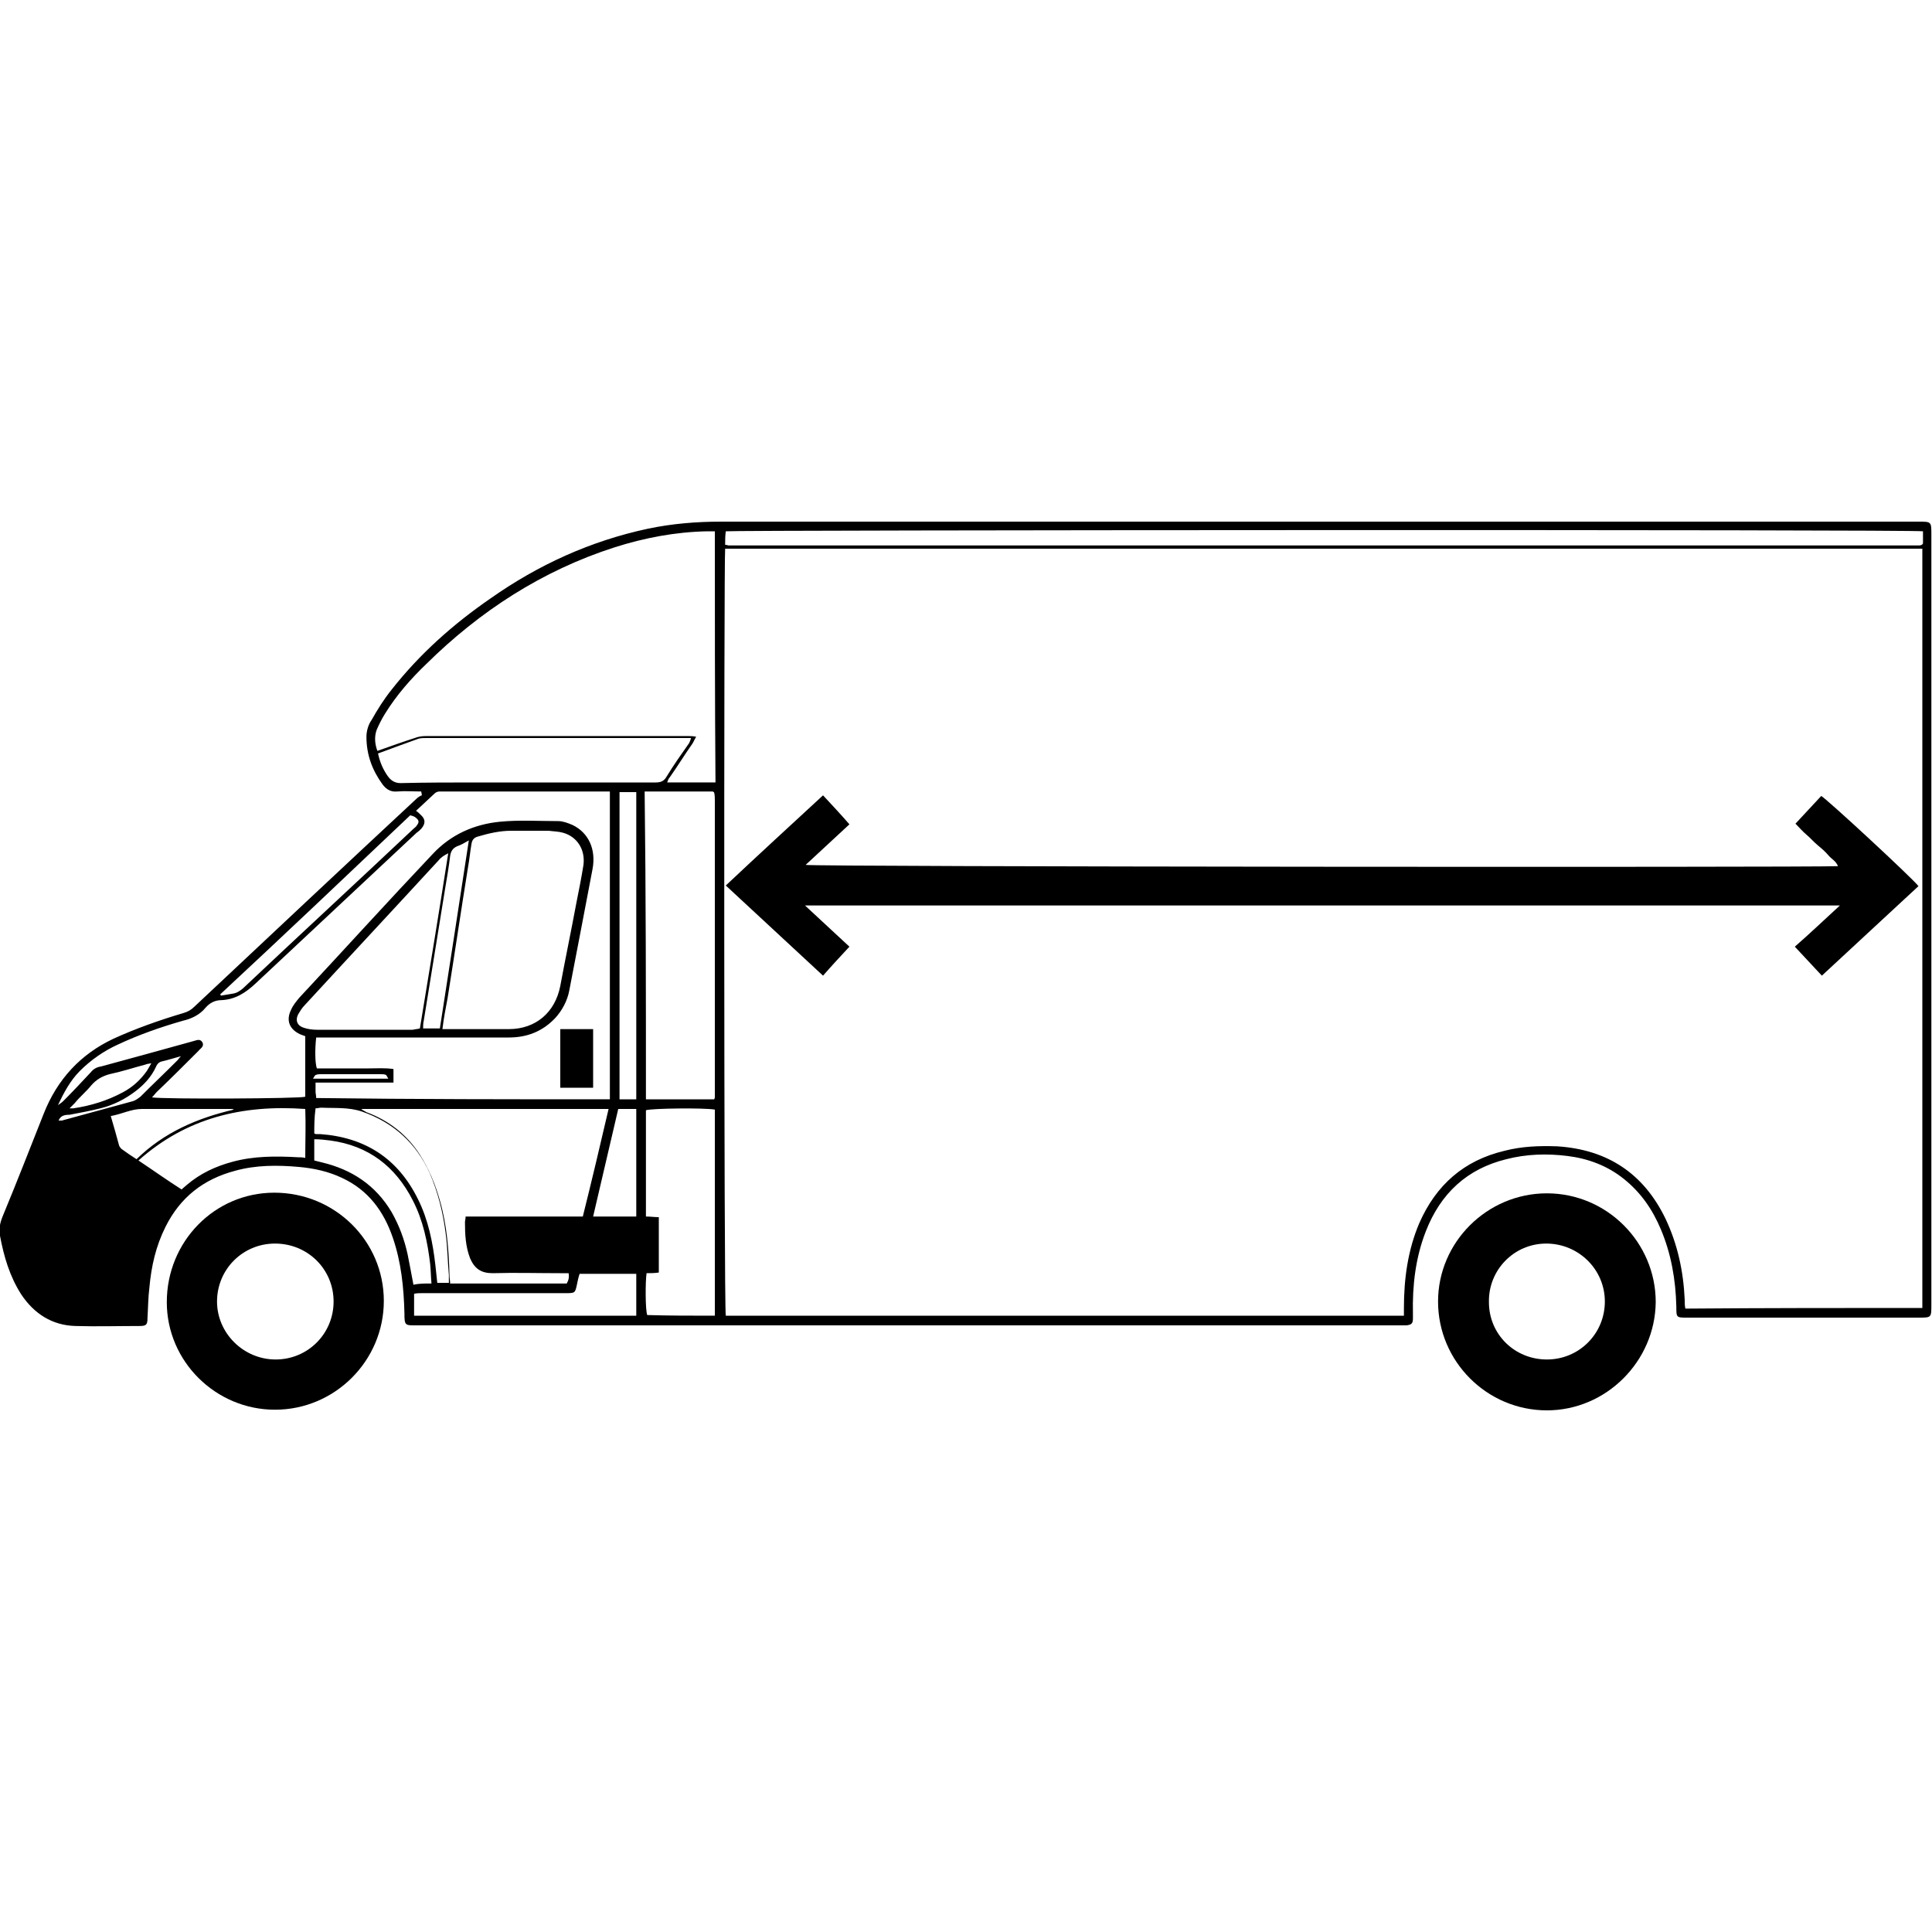<?xml version="1.0" encoding="utf-8"?>
<!-- Generator: Adobe Illustrator 24.0.2, SVG Export Plug-In . SVG Version: 6.00 Build 0)  -->
<svg version="1.1" id="Layer_1" xmlns="http://www.w3.org/2000/svg" xmlns:xlink="http://www.w3.org/1999/xlink" x="0px" y="0px"
	 viewBox="0 0 300 300" style="enable-background:new 0 0 300 300;" xml:space="preserve">
<g>
	<path d="M65.4,122.9c-1.2,0-2.5-0.1-3.7,0c-1,0.1-1.7-0.3-2.3-1.1c-1.6-2.2-2.5-4.6-2.5-7.4c0-0.9,0.3-1.9,0.8-2.6
		c0.9-1.6,1.9-3.2,3.1-4.7c4.4-5.6,9.6-10.2,15.4-14.2c7.4-5.2,15.5-8.9,24.4-10.8c3.8-0.8,7.6-1.1,11.4-1.1c62,0,123.9,0,185.9,0
		c2,0,2,0,2,2c0,39.9,0,79.7,0,119.6c0,2,0,2-1.9,2c-12,0-24,0-36,0c-1.7,0-1.7,0-1.7-1.7c-0.1-4.2-0.8-8.2-2.4-12
		c-1.3-3.1-3.1-5.7-5.7-7.8c-2.6-2.1-5.6-3.2-8.8-3.6c-3.2-0.4-6.4-0.3-9.5,0.5c-6.1,1.5-10.2,5.3-12.5,11.2
		c-1.6,4.1-2.1,8.4-2,12.8c0,0.2,0,0.5,0,0.7c0,0.8-0.2,1-1,1.1c-0.3,0-0.6,0-0.9,0c-50.9,0-101.8,0-152.7,0c-1.9,0-2,0.1-2-1.9
		c-0.1-4-0.5-7.9-1.8-11.7c-1.4-4.1-3.8-7.4-7.9-9.3c-2.1-1-4.4-1.5-6.7-1.7c-3.3-0.3-6.7-0.3-9.9,0.6c-4.9,1.3-8.5,4.1-10.8,8.7
		c-1.5,3-2.2,6.1-2.5,9.4c-0.2,1.6-0.2,3.2-0.3,4.8c0,1-0.2,1.2-1.2,1.2c-3.3,0-6.7,0.1-10,0c-3.6-0.1-6.4-1.9-8.4-4.9
		c-1.8-2.8-2.7-5.9-3.3-9.1c-0.2-1.1,0-2,0.4-3c2.2-5.3,4.3-10.7,6.4-16c2.1-5.3,5.7-9.2,10.8-11.6c3.5-1.6,7.2-2.9,10.9-4
		c0.7-0.2,1.2-0.5,1.7-1c11.5-10.8,23-21.6,34.5-32.3c0.2-0.2,0.5-0.4,0.8-0.5C65.5,123.2,65.4,123,65.4,122.9z M298.5,203.1
		c0-39.3,0-78.6,0-117.9c-62,0-123.9,0-185.9,0c-0.2,1.6-0.2,118.2,0.1,119.1c35.1,0,70.1,0,105.3,0c0-0.5,0-0.8,0-1.2
		c0-4.5,0.6-9,2.4-13.2c2.6-5.9,6.9-9.7,13.2-11.2c2.7-0.7,5.4-0.8,8.2-0.7c7.8,0.5,13.4,4.2,16.8,11.2c1.9,4,2.8,8.2,3,12.6
		c0,0.5,0,0.9,0.1,1.4C274.1,203.1,286.3,203.1,298.5,203.1z M94.7,170.7c0-16,0-31.8,0-47.8c-0.5,0-1,0-1.4,0c-7.9,0-15.8,0-23.8,0
		c-0.4,0-0.8,0-1.2,0c-0.3,0-0.6,0.1-0.8,0.3c-1,0.9-1.9,1.8-2.9,2.7c0.3,0.2,0.5,0.4,0.7,0.6c0.8,0.7,0.8,1.4,0.1,2.2
		c-0.2,0.2-0.4,0.4-0.7,0.6c-8.3,7.8-16.7,15.6-25,23.4c-1.6,1.5-3.2,2.5-5.3,2.6c-1.1,0-1.9,0.5-2.5,1.2c-0.9,1.1-2.2,1.7-3.5,2
		c-3.5,1-6.9,2.2-10.1,3.7c-2.2,1-4.2,2.4-5.9,4.1c-1.5,1.5-2.5,3.4-3.4,5.3c0.3-0.2,0.6-0.4,0.9-0.7c1.4-1.4,2.8-2.9,4.2-4.4
		c0.4-0.5,0.9-0.8,1.6-0.9c4.8-1.3,9.5-2.6,14.2-3.9c0.5-0.1,1.1-0.5,1.5,0.1c0.4,0.7-0.3,1-0.6,1.4c-2.1,2.1-4.3,4.3-6.5,6.4
		c-0.2,0.2-0.4,0.5-0.7,0.8c1.8,0.3,23,0.2,23.8-0.1c0-3.1,0-6.3,0-9.4c-0.3-0.1-0.5-0.2-0.8-0.3c-1.7-0.8-2.2-2.2-1.4-3.8
		c0.3-0.7,0.8-1.3,1.3-1.9c6.9-7.4,13.7-14.9,20.7-22.3c2.8-3,6.4-4.6,10.4-5c3-0.3,6-0.1,9.1-0.1c0.7,0,1.5,0.3,2.2,0.6
		c2.5,1.2,3.7,3.8,3.1,6.9c-1.2,6.3-2.4,12.6-3.6,18.8c-0.3,1.6-1.1,3.1-2.2,4.3c-2,2.1-4.4,3-7.2,3c-9.5,0-19.1,0-28.6,0
		c-0.4,0-0.9,0-1.3,0c-0.2,1.7-0.2,3.9,0.1,4.8c1.3,0,2.6,0,3.9,0c1.4,0,2.7,0,4.1,0c1.3,0,2.6-0.1,3.9,0.1c0,0.8,0,1.4,0,2.1
		c-4.1,0-8,0-12.1,0c0,0.6,0,1,0,1.4c0,0.3,0.1,0.6,0.1,1C64.1,170.7,79.3,170.7,94.7,170.7z M111,82.5c-0.5,0-0.8,0-1.2,0
		c-4.9,0.1-9.7,1-14.4,2.5c-11.2,3.6-20.9,9.9-29.2,18.1c-2.4,2.3-4.6,4.8-6.4,7.7c-0.5,0.8-0.9,1.6-1.3,2.5
		c-0.4,1.1-0.3,2.2,0.1,3.3c2-0.7,3.9-1.4,5.8-2c0.5-0.2,1.1-0.3,1.6-0.3c13.7,0,27.3,0,41,0c0.3,0,0.6,0,1.1,0.1
		c-0.3,0.5-0.4,0.8-0.6,1.1c-1.2,1.7-2.3,3.5-3.5,5.2c-0.2,0.2-0.3,0.5-0.4,0.8c2.6,0,5,0,7.5,0C111,108.4,111,95.5,111,82.5z
		 M68.7,159.8c0.5,0,0.9,0,1.2,0c3,0,6.1,0,9.1,0c4.2,0,7.2-2.6,8-6.7c0.8-4.3,1.7-8.6,2.5-12.9c0.4-2,0.8-4,1.1-5.9
		c0.3-2.4-1-4.4-3.2-5c-0.7-0.2-1.5-0.2-2.2-0.3c-1.9,0-3.9,0-5.8,0c-1.8,0-3.5,0.4-5.2,0.9c-0.7,0.2-0.9,0.6-1,1.2
		c-0.2,1.2-0.3,2.3-0.5,3.4c-1.1,6.8-2.1,13.6-3.2,20.5C69.2,156.6,68.9,158.1,68.7,159.8z M94.5,172.2c-12.9,0-25.6,0-38.4,0
		c0.2,0.2,0.5,0.3,0.8,0.5c3.5,1.3,6.3,3.5,8.3,6.6c1.4,2.2,2.4,4.6,3.1,7.1c1.1,3.8,1.4,7.8,1.5,11.7c0,0.4,0.1,0.8,0.1,1.2
		c6.1,0,12.1,0,18.1,0c0.3-0.5,0.4-1,0.3-1.6c-0.5,0-0.9,0-1.3,0c-3.5,0-7-0.1-10.5,0c-1.8,0-2.8-0.7-3.5-2.3
		c-0.7-1.8-0.8-3.7-0.8-5.6c0-0.3,0.1-0.5,0.1-0.9c6.1,0,12.1,0,18.2,0C91.9,183.3,93.2,177.8,94.5,172.2z M100.3,170.7
		c3.6,0,7.1,0,10.6,0c0.1-0.2,0.1-0.3,0.1-0.4c0-15.3,0-30.6,0-46c0-0.4,0-0.8-0.1-1.2c0,0,0-0.1-0.1-0.1c0,0-0.1-0.1-0.1-0.1
		c-3.5,0-7,0-10.6,0C100.3,138.9,100.3,154.7,100.3,170.7z M112.6,84.6c0.3,0,0.4,0.1,0.6,0.1c61.6,0,123.1,0,184.7,0
		c0.2,0,0.3,0,0.5-0.1c0,0,0.1,0,0.1-0.1c0,0,0.1-0.1,0.1-0.1c0-0.6,0-1.3,0-1.9c-1.2-0.3-184.9-0.2-185.9,0
		C112.6,83.2,112.6,83.9,112.6,84.6z M111,204.3c0-10.8,0-21.4,0-32c-1.6-0.3-9.9-0.2-10.7,0.1c0,5.5,0,11,0,16.5
		c0.7,0,1.3,0.1,2,0.1c0,2.9,0,5.7,0,8.6c-0.7,0.1-1.3,0.1-1.9,0.1c-0.2,1.3-0.2,5.7,0.1,6.5C103.9,204.3,107.4,204.3,111,204.3z
		 M58.7,117c0.3,1.4,0.8,2.5,1.5,3.5c0.5,0.7,1.1,1.1,2,1.1c4-0.1,7.9-0.1,11.9-0.1c9.2,0,18.5,0,27.7,0c0.8,0,1.3-0.2,1.7-0.9
		c1.1-1.8,2.3-3.5,3.5-5.2c0.1-0.2,0.2-0.4,0.3-0.8c-0.5,0-0.8,0-1.1,0c-13.3,0-26.7,0-40,0c-0.4,0-0.8,0-1.2,0.1
		C63,115.4,60.9,116.2,58.7,117z M65.2,159.7c1.5-9.1,3-18.2,4.4-27.2c-0.6,0.3-1.1,0.6-1.5,1.1c-6.9,7.5-13.9,15-20.8,22.5
		c-0.4,0.4-0.7,0.9-1,1.4c-0.5,1-0.1,1.8,0.9,2.1c0.6,0.2,1.3,0.3,2,0.3c5,0,9.9,0,14.9,0C64.5,159.8,64.8,159.8,65.2,159.7z
		 M21.5,180.2c2.4,1.6,4.5,3.1,6.7,4.5c0.3-0.3,0.6-0.5,0.8-0.7c2.1-1.8,4.5-2.9,7.1-3.6c3.3-0.9,6.7-0.9,10.2-0.7
		c0.3,0,0.7,0,1.1,0.1c0-2.6,0.1-5.1,0-7.6C37.6,171.5,28.9,173.6,21.5,180.2z M64.3,204.3c11.6,0,23,0,34.5,0c0-2.2,0-4.3,0-6.5
		c-2.9,0-5.8,0-8.8,0c-0.2,0.6-0.3,1.1-0.4,1.6c-0.3,1.4-0.3,1.4-1.8,1.4c-0.2,0-0.5,0-0.7,0c-7.2,0-14.3,0-21.5,0
		c-0.4,0-0.9,0-1.3,0.1C64.3,202.1,64.3,203.1,64.3,204.3z M96.2,123c0,15.9,0,31.8,0,47.7c0.9,0,1.7,0,2.6,0c0-15.9,0-31.7,0-47.7
		C97.9,123,97.1,123,96.2,123z M48.8,176c0.2,0.1,0.2,0.1,0.3,0.1c0.2,0,0.4,0,0.6,0c7,0.5,12.1,3.8,15.2,10.1
		c1.6,3.2,2.3,6.7,2.7,10.2c0.1,1,0.2,1.9,0.3,2.8c0.6,0,1.2,0,1.8,0c0-0.5,0-0.8,0-1.2c-0.2-2.2-0.2-4.3-0.5-6.5
		c-0.4-3.2-1.2-6.4-2.5-9.4c-2.1-4.6-5.6-7.8-10.5-9.5c-2.1-0.7-4.2-0.5-6.3-0.6c-0.3,0-0.6,0.1-0.9,0.1
		C48.8,173.6,48.8,174.8,48.8,176z M67,199.3c-0.1-1.1-0.1-2-0.2-3c-0.4-3.4-1.1-6.8-2.7-9.9c-2.7-5.3-6.9-8.5-12.8-9.3
		c-0.8-0.1-1.6-0.2-2.5-0.2c0,1.2,0,2.2,0,3.3c0.4,0.1,0.8,0.2,1.2,0.3c4.6,1.1,8.3,3.5,10.8,7.7c1.2,2.1,2,4.3,2.5,6.6
		c0.3,1.5,0.6,3.1,0.9,4.7C65,199.3,65.9,199.3,67,199.3z M96,172.2c-1.3,5.6-2.6,11.1-3.9,16.7c2.3,0,4.5,0,6.7,0
		c0-5.6,0-11.1,0-16.7C97.8,172.2,97,172.2,96,172.2z M34.2,154.4c0,0.1,0.1,0.1,0.1,0.2c0.6-0.1,1.2-0.2,1.8-0.3
		c0.7-0.1,1.1-0.4,1.6-0.8c8.8-8.3,17.7-16.5,26.5-24.8c0.2-0.2,0.4-0.3,0.5-0.5c0.4-0.5,0.4-0.8-0.1-1.2c-0.2-0.2-0.5-0.3-0.9-0.4
		C53.9,135.9,44.1,145.2,34.2,154.4z M72.8,130.5c-0.7,0.4-1.2,0.7-1.8,0.9c-0.7,0.3-1,0.8-1.1,1.5c-0.2,1.7-0.5,3.4-0.8,5.2
		c-1.1,6.8-2.2,13.6-3.3,20.4c-0.1,0.4-0.1,0.8-0.1,1.2c0.9,0,1.7,0,2.6,0C69.8,150,71.3,140.4,72.8,130.5z M21.2,180
		c4.3-4.2,9.5-6.4,15.1-7.7c-0.1-0.1-0.3-0.1-0.4-0.1c-4.6,0-9.2,0-13.9,0c-1.6,0-3.1,0.8-4.8,1.1c0.5,1.7,0.9,3.1,1.3,4.6
		c0.1,0.2,0.3,0.5,0.5,0.6C19.7,179,20.4,179.5,21.2,180z M10.8,172.1c0.3,0,0.4,0,0.6,0c2.7-0.4,5.3-1.2,7.7-2.5
		c1.5-0.8,2.7-1.9,3.7-3.3c0.2-0.3,0.4-0.7,0.7-1.2c-0.5,0.1-0.7,0.1-0.9,0.2c-1.9,0.5-3.7,1.1-5.6,1.5c-1.1,0.3-2,0.8-2.8,1.7
		c-0.8,1-1.8,1.8-2.6,2.8C11.3,171.6,11.1,171.8,10.8,172.1z M9.1,174c0.2,0,0.3,0,0.5,0c3.7-1,7.3-2,11-3c0.4-0.1,0.8-0.4,1.2-0.7
		c1.9-1.9,3.8-3.7,5.7-5.6c0.2-0.2,0.3-0.4,0.6-0.7c-1.1,0.3-2,0.6-2.9,0.8c-0.5,0.1-0.8,0.4-1,0.9c-0.7,1.5-1.8,2.7-3.1,3.7
		c-1.7,1.3-3.5,2.2-5.5,2.7c-1.6,0.4-3.2,0.7-4.8,1C10.1,173.1,9.4,173.2,9.1,174z M48.6,167.5c4,0,7.8,0,11.7,0
		c-0.2-0.3-0.3-0.6-0.4-0.6c-0.2-0.1-0.5-0.1-0.8-0.1c-3.1,0-6.1,0-9.2,0c-0.3,0-0.6,0-0.8,0.1C48.9,166.9,48.8,167.2,48.6,167.5z"
		/>
	<path d="M240.2,219c-9.3,0-16.9-7.6-16.9-16.9c0-9.2,7.6-16.8,16.9-16.8c9.3,0,16.9,7.6,16.9,16.9C257,211.4,249.4,219,240.2,219z
		 M249.2,202.1c0-5-4.1-9-9.1-9c-5,0-9,4.1-8.9,9.1c0,5,4,8.9,9,8.9C245.2,211.1,249.2,207.1,249.2,202.1z"/>
	<path d="M59.6,202c0,9.3-7.6,16.9-16.9,16.9c-9.2,0-16.8-7.5-16.8-16.7c0-9.4,7.4-17,16.7-17C52,185.2,59.6,192.7,59.6,202z
		 M42.8,211.1c5,0,9-4,9-9c0-5-4-9-9.1-9c-5,0-9,4-9,9C33.7,207,37.8,211.1,42.8,211.1z"/>
	<path d="M285.7,140.6c-53.6,0-107,0-160.7,0c2.4,2.2,4.6,4.3,6.9,6.4c-1.4,1.5-2.7,2.9-4.1,4.5c-5.1-4.7-10-9.3-15.1-14
		c5-4.7,10-9.3,15.1-14c1.4,1.5,2.7,2.9,4.1,4.5c-2.3,2.1-4.5,4.2-6.8,6.3c1,0.3,155.4,0.4,160.3,0.2c-0.3-0.8-1-1.1-1.5-1.7
		c-0.5-0.6-1.1-1.1-1.7-1.6c-0.6-0.5-1.1-1.1-1.7-1.6c-0.6-0.5-1.1-1.1-1.7-1.7c1.4-1.5,2.7-2.9,4-4.3c0.8,0.4,14.1,12.7,15.1,14
		c-5,4.6-9.9,9.2-15,13.9c-1.4-1.5-2.7-2.9-4.2-4.5C281.1,144.9,283.3,142.8,285.7,140.6z"/>
	<path d="M87,159.8c1.8,0,3.4,0,5.1,0c0,3.1,0,6.1,0,9.1c-1.7,0-3.4,0-5.1,0C87,165.9,87,162.9,87,159.8z"/>
</g>
</svg>
